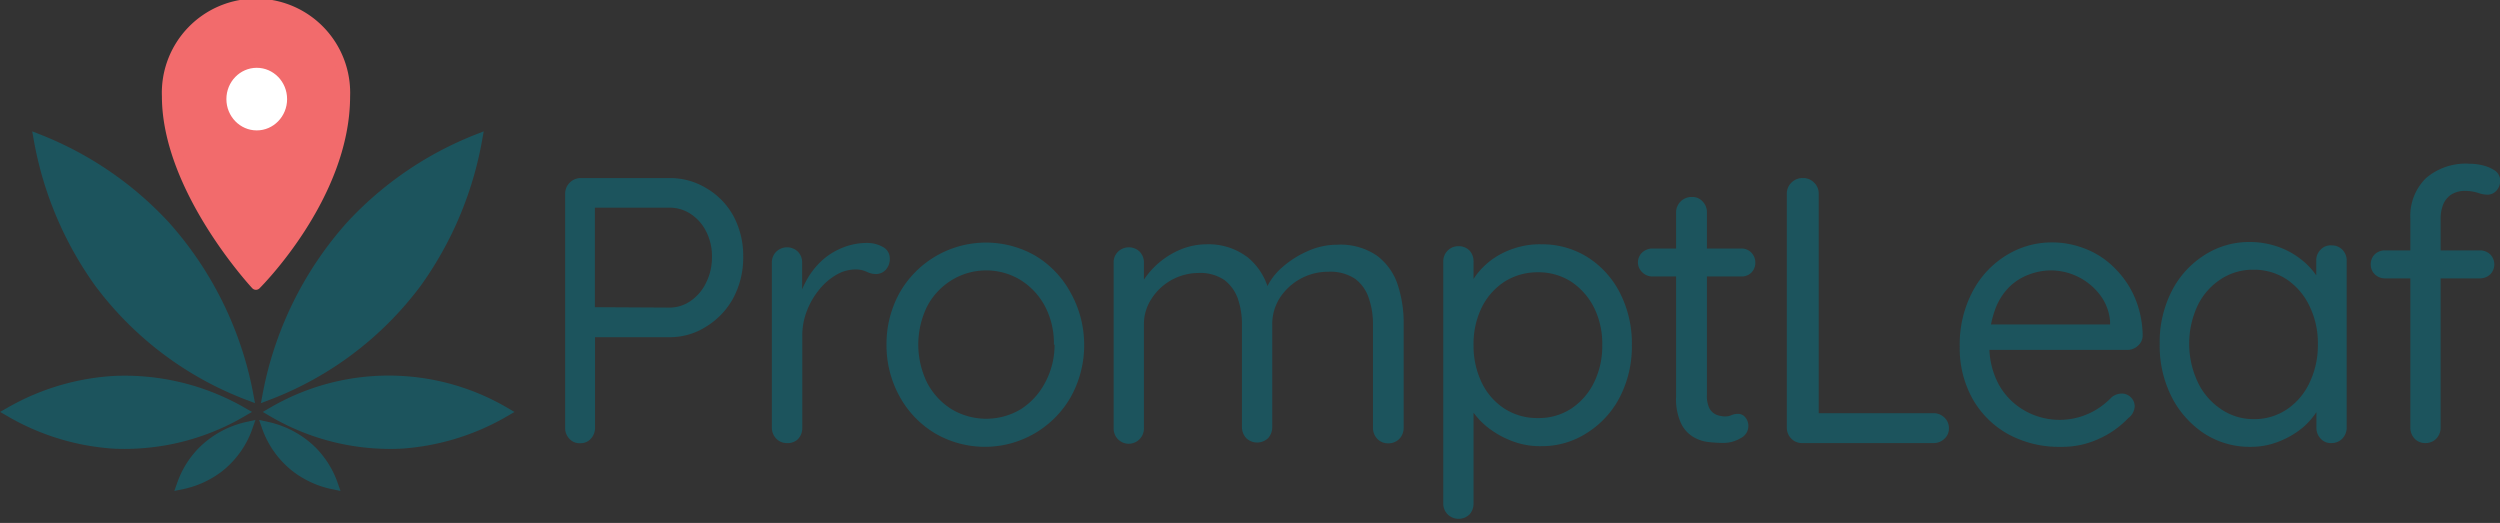 <svg xmlns="http://www.w3.org/2000/svg" viewBox="0 0 184.91 38.68"><rect x="0" y="0" width="184.91" height="38.68" fill="#333333" stroke="none"/><defs><style>.cls-1,.cls-2{fill:#1c545d;}.cls-2{stroke:#1c545d;}.cls-2,.cls-4{stroke-miterlimit:10;}.cls-2,.cls-3,.cls-4{stroke-width:0.75px;}.cls-3{fill:#f26b6c;stroke-linejoin:round;}.cls-3,.cls-4{stroke:#f26b6c;}.cls-4{fill:#fff;}</style></defs><g id="Layer_1" data-name="Layer 1"><path class="cls-1" d="M49.5,13.17a5.16,5.16,0,0,1,2.76.76,5.35,5.35,0,0,1,2,2.07,6.23,6.23,0,0,1,.71,3,6.33,6.33,0,0,1-.71,3,5.62,5.62,0,0,1-2,2.14,5,5,0,0,1-2.76.8H43.82l.19-.36v7.05a1.16,1.16,0,0,1-.31.82,1,1,0,0,1-.78.33,1,1,0,0,1-.81-.33,1.16,1.16,0,0,1-.31-.82V14.32A1.16,1.16,0,0,1,43,13.17Zm0,9.58a2.71,2.71,0,0,0,1.61-.51,3.45,3.45,0,0,0,1.13-1.36A4.17,4.17,0,0,0,52.66,19a4,4,0,0,0-.42-1.86,3.33,3.33,0,0,0-1.13-1.3,2.82,2.82,0,0,0-1.61-.48H43.82L44,15v8l-.19-.28Z"/><path class="cls-1" d="M58.21,32.77a1.06,1.06,0,0,1-.8-.33,1.17,1.17,0,0,1-.32-.82V19.44a1.12,1.12,0,0,1,.32-.82,1.15,1.15,0,0,1,1.61,0,1.12,1.12,0,0,1,.31.82v3.67L59,22.52a6,6,0,0,1,.6-1.69,5.74,5.74,0,0,1,1.11-1.48,5,5,0,0,1,1.54-1,4.74,4.74,0,0,1,1.9-.38,2.36,2.36,0,0,1,1.14.29.94.94,0,0,1,.52.83,1.18,1.18,0,0,1-.31.88,1,1,0,0,1-.7.3,1.57,1.57,0,0,1-.7-.17,1.93,1.93,0,0,0-.84-.17,2.79,2.79,0,0,0-1.39.39,4.54,4.54,0,0,0-1.26,1.08,5.69,5.69,0,0,0-.92,1.57,5,5,0,0,0-.35,1.89v6.8a1.17,1.17,0,0,1-.32.82A1.08,1.08,0,0,1,58.21,32.77Z"/><path class="cls-1" d="M80.19,25.49a7.89,7.89,0,0,1-1,3.89,7.32,7.32,0,0,1-10,2.69,7.2,7.2,0,0,1-2.62-2.69,7.79,7.79,0,0,1-1-3.89,7.82,7.82,0,0,1,1-3.89,7.35,7.35,0,0,1,10-2.69,7.12,7.12,0,0,1,2.59,2.69A7.92,7.92,0,0,1,80.19,25.49Zm-2.24,0a5.87,5.87,0,0,0-.66-2.84,5.12,5.12,0,0,0-1.79-1.93,4.89,4.89,0,0,0-5.11,0,5,5,0,0,0-1.81,1.93,6.42,6.42,0,0,0,0,5.67,5.08,5.08,0,0,0,1.81,1.95,5,5,0,0,0,5.11,0,5.18,5.18,0,0,0,1.79-1.95A5.88,5.88,0,0,0,78,25.49Z"/><path class="cls-1" d="M89.23,18.07a4.75,4.75,0,0,1,3.1,1,4.67,4.67,0,0,1,1.58,2.73h-.42l.19-.51a4.57,4.57,0,0,1,1.15-1.51,7.1,7.1,0,0,1,1.88-1.2,5.3,5.3,0,0,1,2.21-.48,4.76,4.76,0,0,1,2.91.8A4.39,4.39,0,0,1,103.36,21a9,9,0,0,1,.46,3v7.64a1.17,1.17,0,0,1-.32.82,1.12,1.12,0,0,1-.83.33,1.08,1.08,0,0,1-.8-.33,1.17,1.17,0,0,1-.32-.82V24a5.78,5.78,0,0,0-.31-1.95,2.9,2.9,0,0,0-1-1.42,3.3,3.3,0,0,0-2-.53,4.2,4.2,0,0,0-2.07.53,4.24,4.24,0,0,0-1.52,1.42A3.6,3.6,0,0,0,94.1,24v7.58a1.2,1.2,0,0,1-.3.82,1.17,1.17,0,0,1-1.63,0,1.21,1.21,0,0,1-.31-.82V24a5.78,5.78,0,0,0-.3-1.9,3,3,0,0,0-1-1.39,3.18,3.18,0,0,0-1.91-.52,4.18,4.18,0,0,0-2,.52,4.12,4.12,0,0,0-1.48,1.39,3.38,3.38,0,0,0-.56,1.9v7.67a1.14,1.14,0,0,1-.33.82,1.12,1.12,0,0,1-1.59,0,1.13,1.13,0,0,1-.32-.82V19.44a1.08,1.08,0,0,1,.32-.82,1.15,1.15,0,0,1,1.61,0,1.16,1.16,0,0,1,.31.82v2.1l-.62.67a3.81,3.81,0,0,1,.57-1.45,6.05,6.05,0,0,1,2.82-2.33A5.06,5.06,0,0,1,89.23,18.07Z"/><path class="cls-1" d="M114,18.07a6.33,6.33,0,0,1,3.42.95,6.75,6.75,0,0,1,2.39,2.63,8.21,8.21,0,0,1,.89,3.87,8.19,8.19,0,0,1-.89,3.85A6.83,6.83,0,0,1,117.41,32,6.11,6.11,0,0,1,114,33a5.7,5.7,0,0,1-2-.32,6.75,6.75,0,0,1-1.65-.84,5.52,5.52,0,0,1-1.24-1.16,4.41,4.41,0,0,1-.73-1.31l.61-.37v8.23a1.2,1.2,0,0,1-.3.82,1.16,1.16,0,0,1-1.61,0,1.12,1.12,0,0,1-.33-.83V19.36a1.12,1.12,0,0,1,.33-.83,1.09,1.09,0,0,1,.79-.32,1.11,1.11,0,0,1,.82.32,1.18,1.18,0,0,1,.3.83v2.46l-.42-.22a3.94,3.94,0,0,1,.69-1.35,5.64,5.64,0,0,1,1.2-1.13,6.08,6.08,0,0,1,1.6-.77A5.93,5.93,0,0,1,114,18.07Zm-.25,2.07a4.52,4.52,0,0,0-2.48.7,4.8,4.8,0,0,0-1.68,1.91,6.11,6.11,0,0,0-.6,2.77,6.23,6.23,0,0,0,.6,2.77,4.73,4.73,0,0,0,1.68,1.93,4.44,4.44,0,0,0,2.48.7,4.38,4.38,0,0,0,2.47-.7,4.88,4.88,0,0,0,1.68-1.93,6.1,6.1,0,0,0,.61-2.77,6,6,0,0,0-.61-2.77,5,5,0,0,0-1.68-1.91A4.46,4.46,0,0,0,113.73,20.14Z"/><path class="cls-1" d="M122.22,18.38h6.58a1,1,0,0,1,.74.31,1.05,1.05,0,0,1,.29.75,1,1,0,0,1-.29.72,1,1,0,0,1-.74.29h-6.58a1.05,1.05,0,0,1-.75-.31,1,1,0,0,1,0-1.47A1.12,1.12,0,0,1,122.22,18.38Zm2.94-3.81a1,1,0,0,1,.78.34,1.12,1.12,0,0,1,.31.81V29.21a2.06,2.06,0,0,0,.19,1,1.07,1.07,0,0,0,.52.47,1.84,1.84,0,0,0,.63.12,1.07,1.07,0,0,0,.49-.1,1.22,1.22,0,0,1,.49-.09.68.68,0,0,1,.52.26,1,1,0,0,1-.35,1.54,2.46,2.46,0,0,1-1.32.35,9.43,9.43,0,0,1-1-.06,2.76,2.76,0,0,1-1.14-.36,2.33,2.33,0,0,1-.93-1,4.24,4.24,0,0,1-.38-2V15.72a1.14,1.14,0,0,1,1.15-1.15Z"/><path class="cls-1" d="M143,30.56a1.13,1.13,0,0,1,.81.32,1.05,1.05,0,0,1,.34.8,1,1,0,0,1-.34.78,1.12,1.12,0,0,1-.81.31h-9.69a1.09,1.09,0,0,1-.82-.33,1.14,1.14,0,0,1-.33-.82V14.32a1.11,1.11,0,0,1,.34-.81,1.15,1.15,0,0,1,.87-.34,1.09,1.09,0,0,1,.81.34,1.11,1.11,0,0,1,.34.81V31.06l-.56-.5Z"/><path class="cls-1" d="M152.43,33.05a7.85,7.85,0,0,1-3.92-.95,6.8,6.8,0,0,1-2.62-2.62,7.65,7.65,0,0,1-.94-3.85,8.34,8.34,0,0,1,1-4.16,6.87,6.87,0,0,1,2.52-2.63,6.35,6.35,0,0,1,3.29-.91,6.62,6.62,0,0,1,2.5.48,6.12,6.12,0,0,1,2.13,1.4,6.84,6.84,0,0,1,1.5,2.18,7.36,7.36,0,0,1,.59,2.86,1,1,0,0,1-.37.74,1.11,1.11,0,0,1-.78.29H146.24L145.73,24h10.79l-.45.39v-.61a3.7,3.7,0,0,0-.77-2A4.59,4.59,0,0,0,151.73,20a4.66,4.66,0,0,0-1.67.31,4.12,4.12,0,0,0-1.48.95A4.55,4.55,0,0,0,147.53,23a7.08,7.08,0,0,0-.39,2.49,6,6,0,0,0,.65,2.86,5,5,0,0,0,1.84,1.95,5.24,5.24,0,0,0,5.68-.17,5.91,5.91,0,0,0,.9-.77,1.2,1.2,0,0,1,.7-.25.94.94,0,0,1,.7.28.93.93,0,0,1,.28.67,1.15,1.15,0,0,1-.48.87,6.84,6.84,0,0,1-2.13,1.51A6.46,6.46,0,0,1,152.43,33.05Z"/><path class="cls-1" d="M172.45,18.15a1.07,1.07,0,0,1,.81.33,1.12,1.12,0,0,1,.31.79V31.62a1.17,1.17,0,0,1-.32.82,1.09,1.09,0,0,1-.8.33,1,1,0,0,1-.81-.33,1.16,1.16,0,0,1-.31-.82V29l.53-.05a2.71,2.71,0,0,1-.42,1.36,5.44,5.44,0,0,1-1.15,1.34,6.36,6.36,0,0,1-1.72,1,5.54,5.54,0,0,1-2.11.4,6.17,6.17,0,0,1-3.45-1,7.11,7.11,0,0,1-2.39-2.7,8.36,8.36,0,0,1-.88-3.9,8.3,8.3,0,0,1,.88-3.9A6.78,6.78,0,0,1,163,18.9a6.08,6.08,0,0,1,3.36-1,6.31,6.31,0,0,1,2.24.39,5.94,5.94,0,0,1,1.81,1.07,5.22,5.22,0,0,1,1.2,1.48,3.41,3.41,0,0,1,.44,1.62l-.73-.16V19.27a1.08,1.08,0,0,1,.31-.79A1,1,0,0,1,172.45,18.15ZM166.68,31a4.31,4.31,0,0,0,2.48-.73,4.84,4.84,0,0,0,1.68-2,6.41,6.41,0,0,0,.6-2.82,6.26,6.26,0,0,0-.6-2.77,4.94,4.94,0,0,0-1.68-2,4.38,4.38,0,0,0-2.48-.73,4.3,4.3,0,0,0-2.45.72,4.84,4.84,0,0,0-1.69,1.94,6.68,6.68,0,0,0,0,5.62,4.93,4.93,0,0,0,1.69,2A4.23,4.23,0,0,0,166.68,31Z"/><path class="cls-1" d="M183.42,18.52a1.09,1.09,0,0,1,.76.29,1.05,1.05,0,0,1,0,1.49,1.09,1.09,0,0,1-.76.29h-7a1.07,1.07,0,0,1-.76-.29,1,1,0,0,1-.31-.74,1,1,0,0,1,.31-.76,1.07,1.07,0,0,1,.76-.28Zm-.78-6.41a4.32,4.32,0,0,1,1,.12,2.85,2.85,0,0,1,.9.39.88.88,0,0,1,.38.75,1.06,1.06,0,0,1-.28.74.89.89,0,0,1-.68.29,2.25,2.25,0,0,1-.69-.14,3.22,3.22,0,0,0-.93-.14,1.86,1.86,0,0,0-1.05.28,1.64,1.64,0,0,0-.59.74,2.82,2.82,0,0,0-.18,1V31.62a1.17,1.17,0,0,1-.32.82,1.08,1.08,0,0,1-.8.33,1.06,1.06,0,0,1-.81-.33,1.16,1.16,0,0,1-.31-.82V16.17a3.91,3.91,0,0,1,1.16-3A4.51,4.51,0,0,1,182.64,12.11Z"/></g><g id="Layer_5_copy_12" data-name="Layer 5 copy 12"><path class="cls-2" d="M18.37,29.23a25.93,25.93,0,0,0-6.14-12.51,25.41,25.41,0,0,0-9.36-6.41A26,26,0,0,0,7.32,20.88,24.65,24.65,0,0,0,18.37,29.23Z"/><path class="cls-2" d="M19.79,29.23a25.93,25.93,0,0,1,6.14-12.51,25.41,25.41,0,0,1,9.36-6.41,26,26,0,0,1-4.45,10.57A24.65,24.65,0,0,1,19.79,29.23Z"/><path class="cls-2" d="M17.89,30.47a17.43,17.43,0,0,0-9.45-2.29A17.55,17.55,0,0,0,.76,30.47a17.55,17.55,0,0,0,7.65,2.34A17.18,17.18,0,0,0,17.89,30.47Z"/><path class="cls-2" d="M20.18,30.47a17,17,0,0,1,17.13,0,17.55,17.55,0,0,1-7.65,2.34A17.15,17.15,0,0,1,20.18,30.47Z"/><path class="cls-2" d="M19.74,31.57A6.8,6.8,0,0,1,23,33.29a6.57,6.57,0,0,1,1.61,2.52,6.73,6.73,0,0,1-2.74-1.26A6.56,6.56,0,0,1,19.74,31.57Z"/><path class="cls-2" d="M18.32,31.57a6.8,6.8,0,0,0-3.24,1.72,6.57,6.57,0,0,0-1.61,2.52,6.73,6.73,0,0,0,2.74-1.26A6.56,6.56,0,0,0,18.32,31.57Z"/><path class="cls-3" d="M25.52,7.12c0,7.43-6.59,13.94-6.59,13.94S12.35,14,12.35,7.12a6.59,6.59,0,1,1,13.17,0Z"/><ellipse class="cls-4" cx="18.99" cy="7.33" rx="2.62" ry="2.69"/></g></svg>